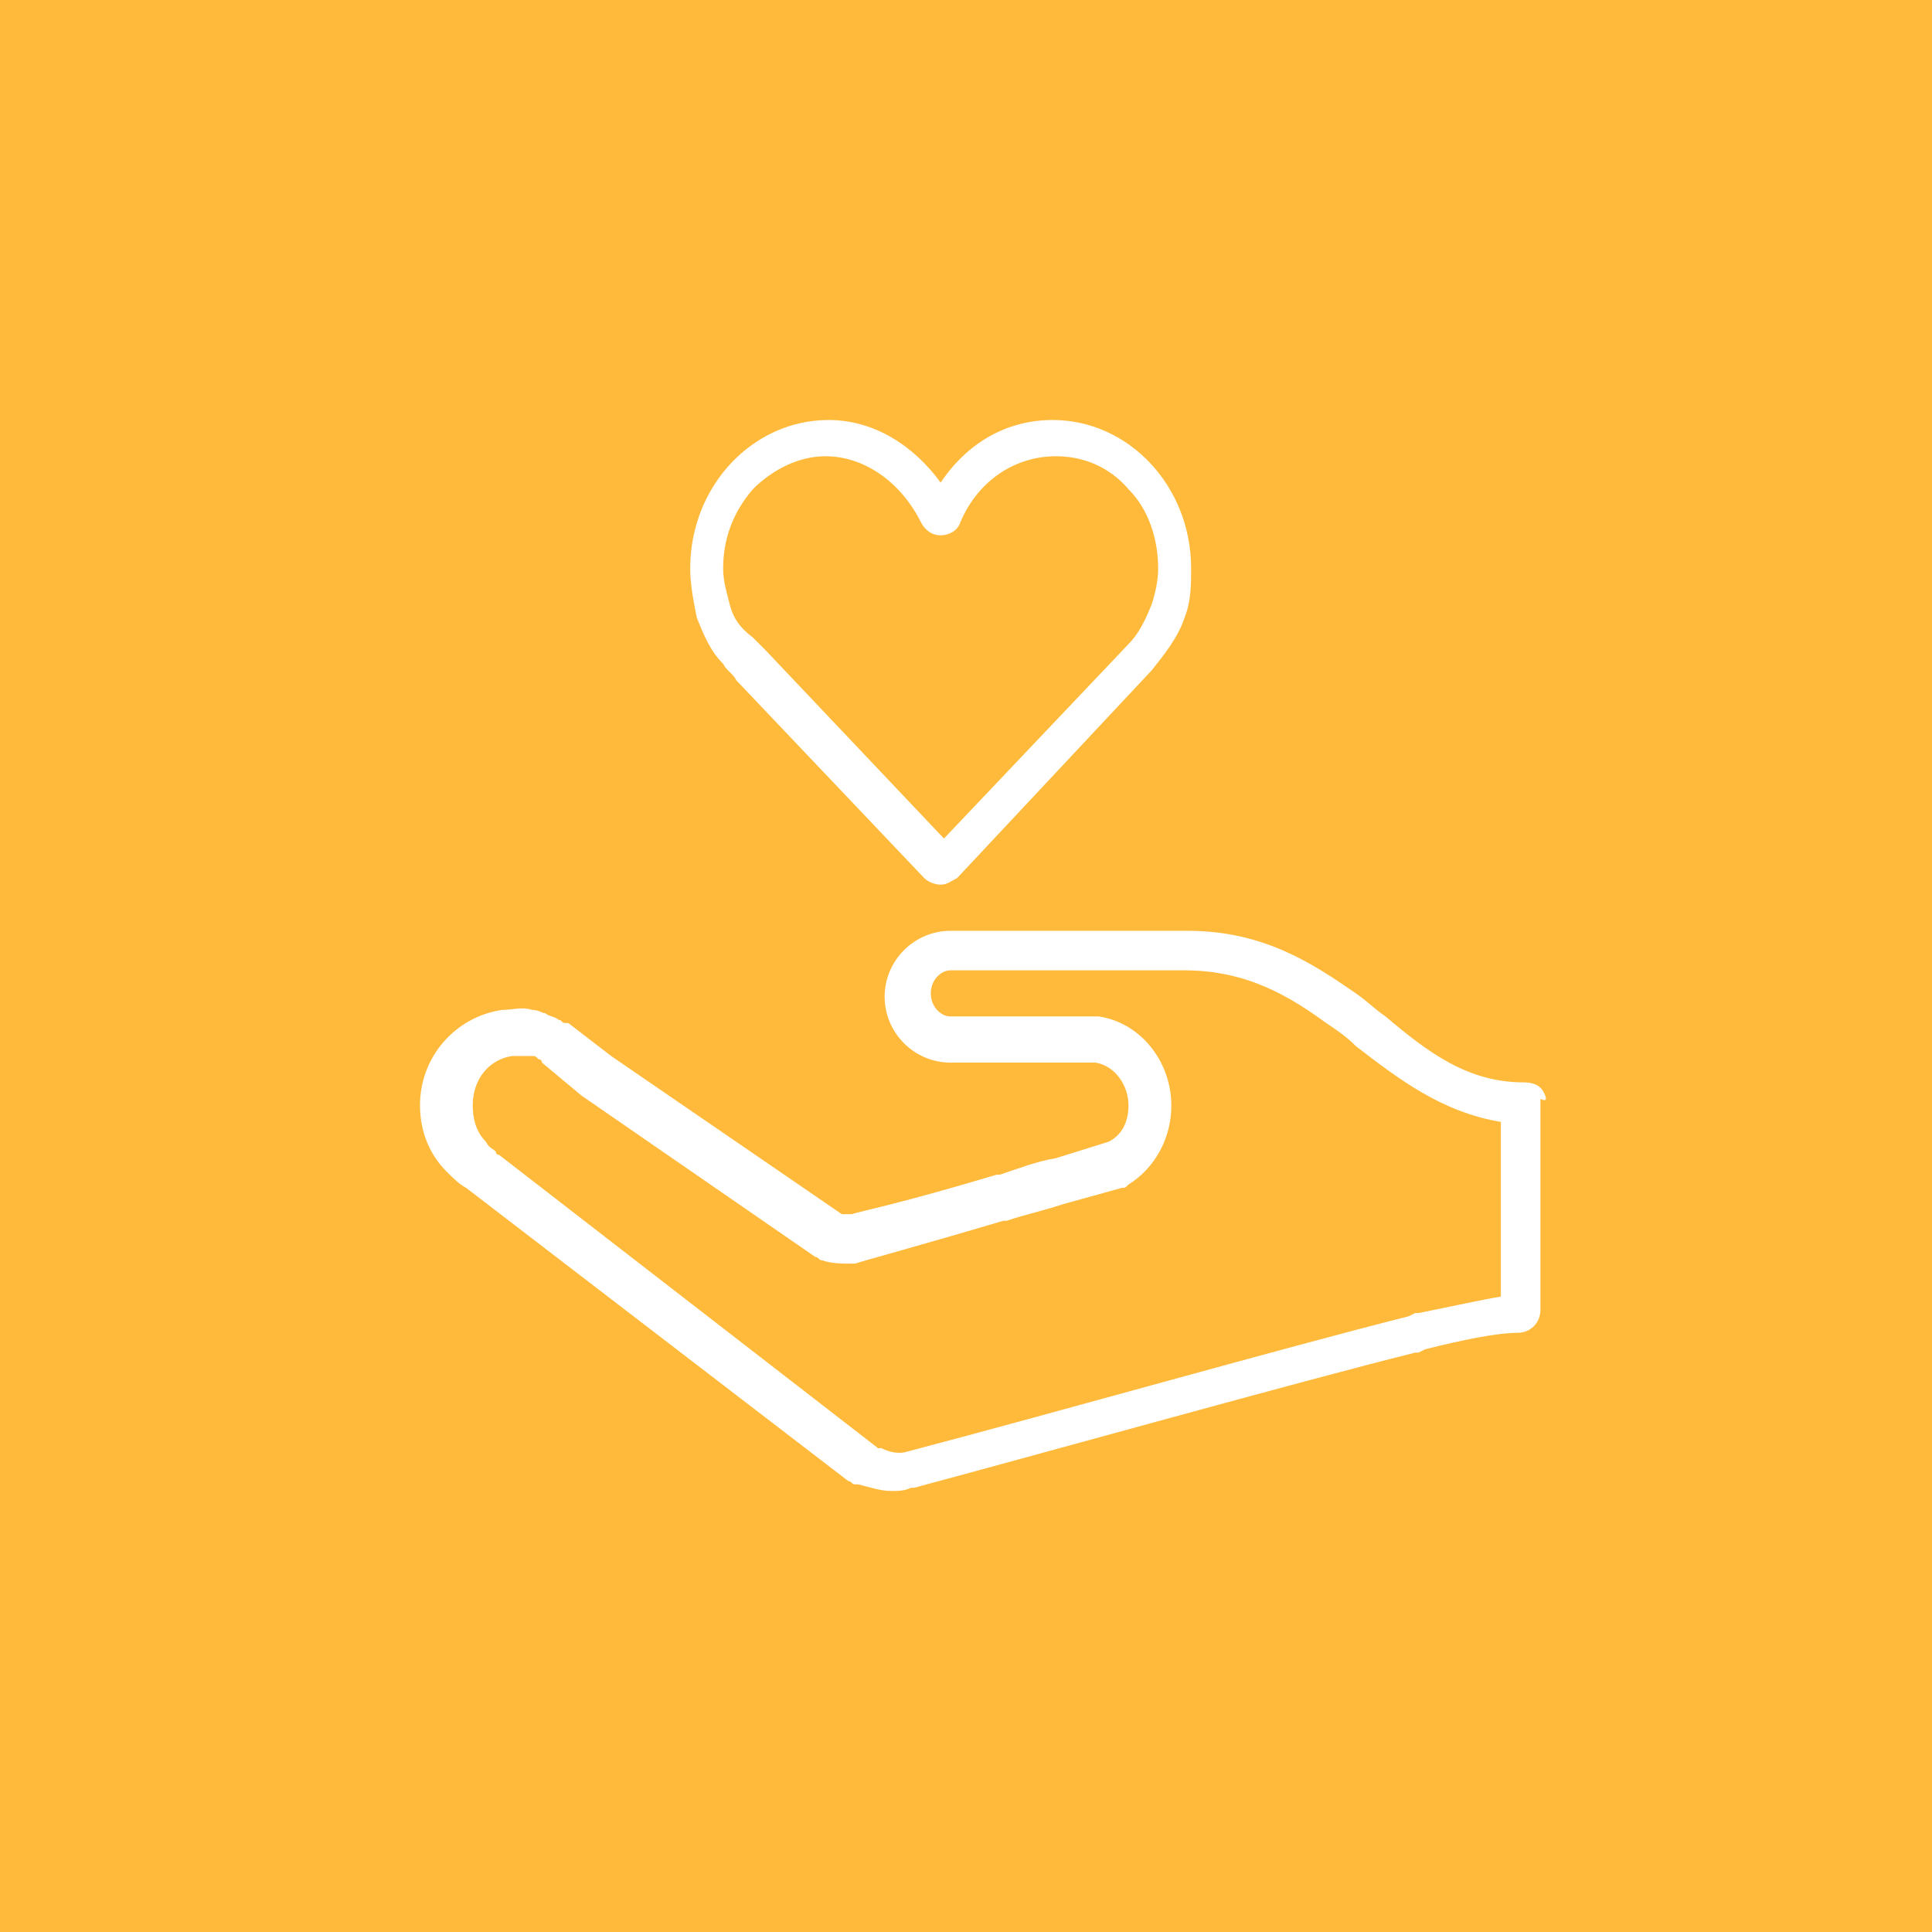 <?xml version="1.0" encoding="UTF-8"?> <svg xmlns="http://www.w3.org/2000/svg" width="46" height="46" viewBox="0 0 46 46" fill="none"><rect width="46" height="46" fill="#FFBA3B"></rect><path d="M22.005 20.906C22.083 20.985 22.24 21.063 22.397 21.063C22.554 21.063 22.632 20.985 22.789 20.906L27.419 15.963C27.732 15.571 28.046 15.178 28.203 14.708C28.36 14.315 28.36 13.923 28.36 13.531C28.36 11.569 26.869 10 25.065 10C23.966 10 23.025 10.549 22.397 11.491C21.769 10.628 20.828 10 19.729 10C17.925 10 16.434 11.569 16.434 13.531C16.434 13.923 16.512 14.315 16.591 14.708C16.748 15.1 16.905 15.492 17.218 15.806C17.297 15.963 17.454 16.041 17.532 16.198L22.005 20.906ZM17.375 14.394C17.297 14.08 17.218 13.845 17.218 13.531C17.218 12.825 17.454 12.197 17.925 11.648C18.395 11.177 19.023 10.863 19.651 10.863C20.592 10.863 21.455 11.491 21.926 12.432C22.005 12.589 22.162 12.746 22.397 12.746C22.554 12.746 22.789 12.668 22.868 12.432C23.26 11.491 24.123 10.863 25.143 10.863C25.771 10.863 26.398 11.098 26.869 11.648C27.34 12.118 27.575 12.825 27.575 13.531C27.575 13.845 27.497 14.159 27.419 14.394C27.262 14.786 27.105 15.1 26.869 15.335L22.475 19.965L18.238 15.492C18.16 15.414 18.081 15.335 17.925 15.178C17.611 14.943 17.454 14.708 17.375 14.394Z" fill="white"></path><path d="M36.755 26.006C36.677 25.849 36.52 25.771 36.285 25.771C34.951 25.771 34.009 25.065 32.989 24.201C32.754 24.045 32.518 23.809 32.283 23.652C31.263 22.946 30.086 22.162 28.282 22.162C27.497 22.162 26.948 22.162 26.477 22.162H22.632C21.769 22.162 21.063 22.868 21.063 23.731C21.063 24.594 21.769 25.3 22.632 25.3H26.085C26.555 25.378 26.869 25.849 26.869 26.32C26.869 26.712 26.712 27.026 26.398 27.183L25.143 27.575C24.672 27.654 24.28 27.811 23.809 27.968H23.731C21.377 28.674 20.514 28.831 20.278 28.909C20.2 28.909 20.122 28.909 20.043 28.909L14.551 25.143L13.531 24.358C13.531 24.358 13.531 24.358 13.452 24.358C13.374 24.358 13.374 24.28 13.295 24.28C13.217 24.201 13.06 24.201 12.982 24.123C12.903 24.123 12.825 24.045 12.668 24.045C12.432 23.966 12.197 24.045 11.961 24.045C10.863 24.201 10 25.143 10 26.32C10 26.948 10.235 27.497 10.628 27.889C10.785 28.046 10.941 28.203 11.098 28.282L20.2 35.265C20.279 35.265 20.278 35.343 20.357 35.343H20.435C20.749 35.422 20.985 35.5 21.22 35.5C21.377 35.5 21.534 35.5 21.691 35.422H21.769C24.986 34.559 30.871 32.911 33.695 32.205H33.774L33.931 32.126C34.872 31.891 35.657 31.734 36.128 31.734C36.441 31.734 36.677 31.498 36.677 31.185V30.792V30.714V26.163C36.834 26.241 36.834 26.163 36.755 26.006ZM35.735 30.871C35.265 30.949 34.559 31.106 33.774 31.263C33.774 31.263 33.774 31.263 33.695 31.263L33.538 31.341C30.714 32.048 24.908 33.695 21.612 34.559C21.377 34.637 21.142 34.559 20.985 34.48H20.906L11.883 27.497C11.883 27.497 11.805 27.497 11.805 27.419C11.726 27.34 11.648 27.34 11.569 27.183C11.334 26.948 11.255 26.634 11.255 26.32C11.255 25.692 11.648 25.221 12.197 25.143H12.275C12.354 25.143 12.511 25.143 12.589 25.143C12.668 25.143 12.668 25.143 12.668 25.143C12.746 25.143 12.746 25.143 12.825 25.221C12.825 25.221 12.903 25.221 12.903 25.3L13.845 26.085L19.415 29.929C19.494 29.929 19.494 30.008 19.572 30.008C19.808 30.086 20.043 30.086 20.278 30.086H20.357C20.592 30.008 21.769 29.694 23.888 29.066H23.966C24.437 28.909 24.829 28.831 25.3 28.674L26.712 28.282C26.791 28.282 26.791 28.282 26.869 28.203C27.497 27.811 27.889 27.105 27.889 26.32C27.889 25.3 27.183 24.358 26.163 24.201H26.085H22.632C22.397 24.201 22.162 23.966 22.162 23.652C22.162 23.338 22.397 23.103 22.632 23.103H26.398C26.869 23.103 27.497 23.103 28.203 23.103C29.694 23.103 30.714 23.731 31.577 24.358C31.812 24.515 32.048 24.672 32.283 24.908C33.303 25.692 34.323 26.477 35.735 26.712V30.243V30.871Z" fill="white"></path></svg> 